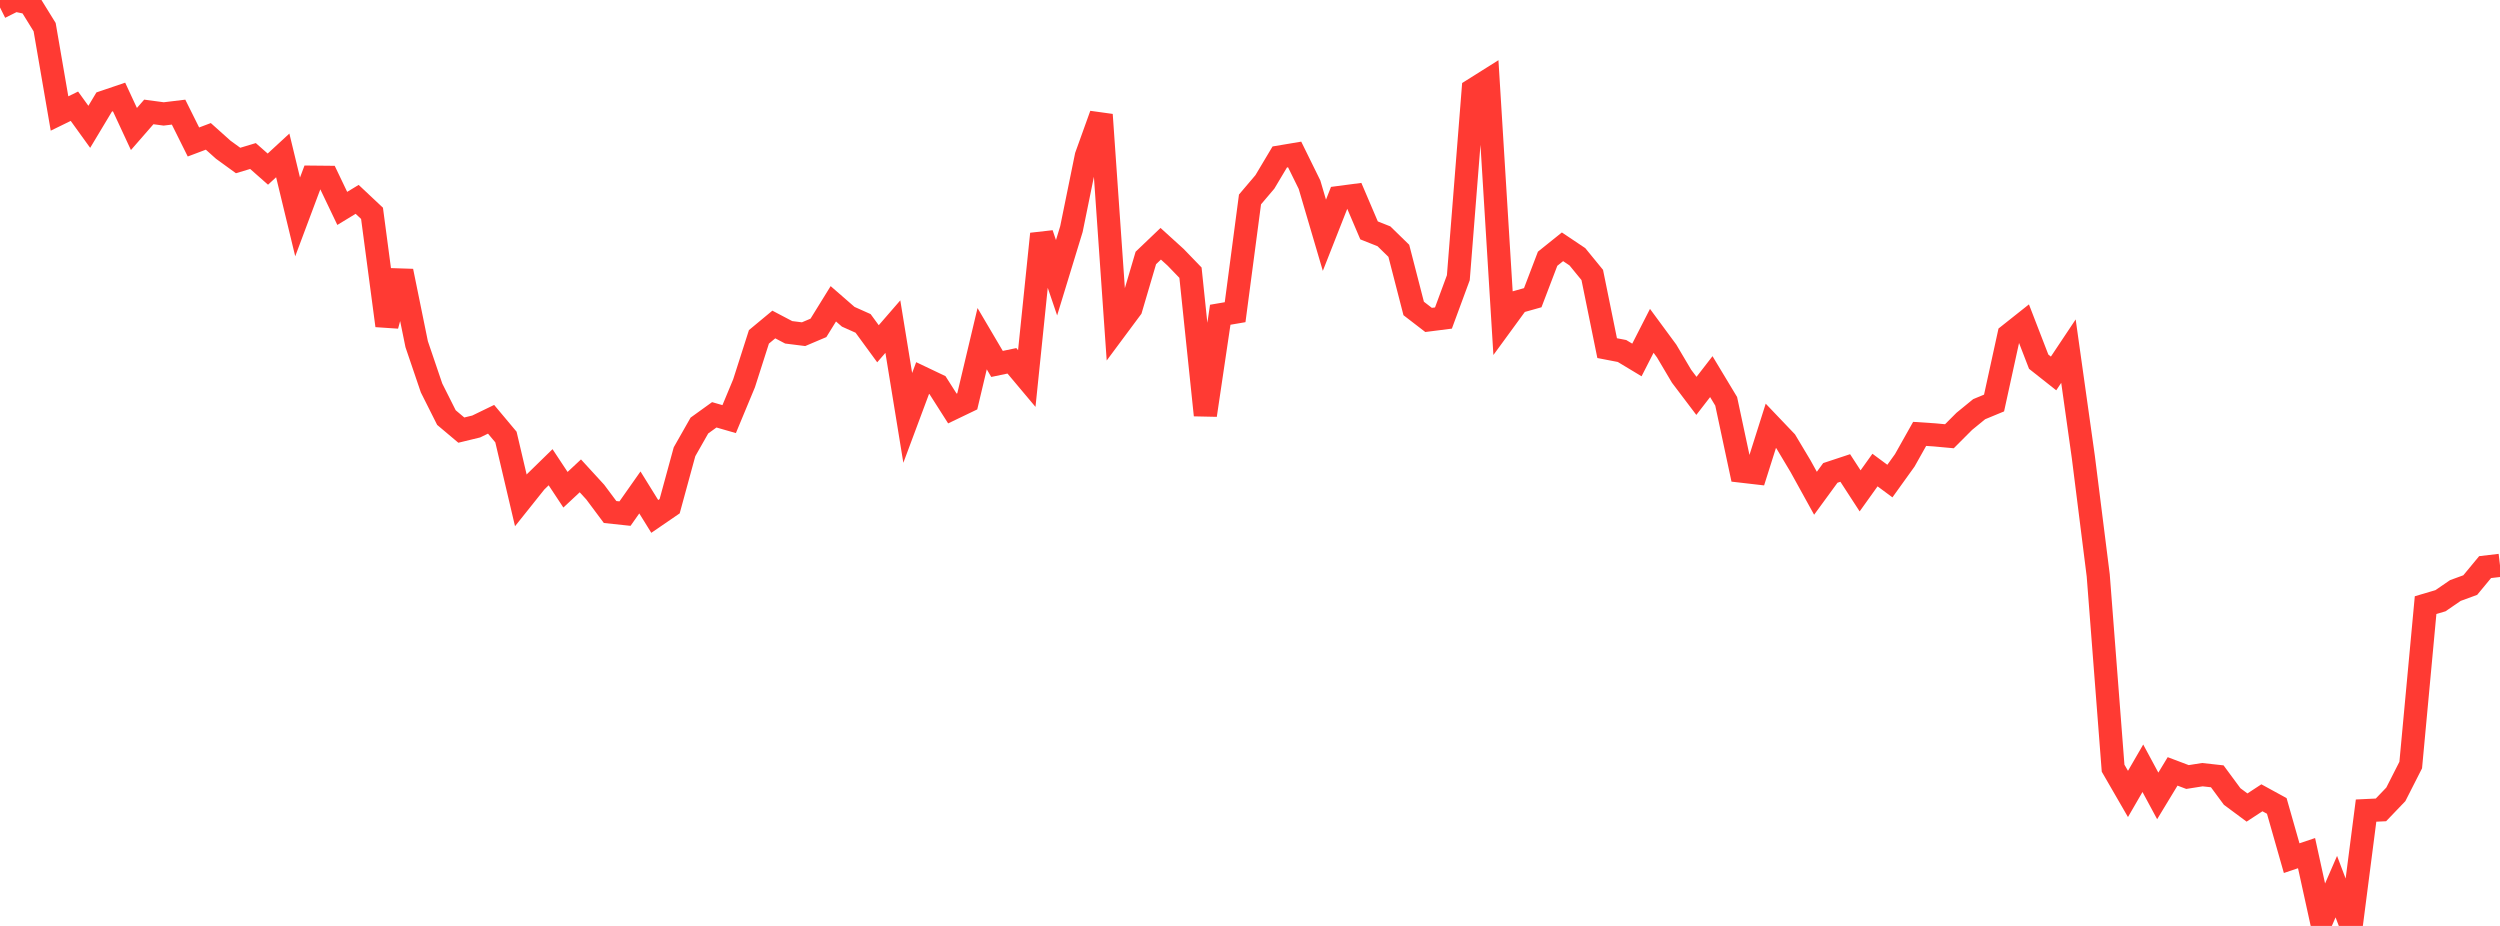 <?xml version="1.0" standalone="no"?>
<!DOCTYPE svg PUBLIC "-//W3C//DTD SVG 1.1//EN" "http://www.w3.org/Graphics/SVG/1.1/DTD/svg11.dtd">

<svg width="135" height="50" viewBox="0 0 135 50" preserveAspectRatio="none" 
  xmlns="http://www.w3.org/2000/svg"
  xmlns:xlink="http://www.w3.org/1999/xlink">


<polyline points="0.0, 0.402 0.804, 0.0 1.607, 0.167 2.411, 1.467 3.214, 6.129 4.018, 5.736 4.821, 6.849 5.625, 5.509 6.429, 5.236 7.232, 6.966 8.036, 6.044 8.839, 6.152 9.643, 6.055 10.446, 7.667 11.25, 7.364 12.054, 8.084 12.857, 8.667 13.661, 8.425 14.464, 9.133 15.268, 8.392 16.071, 11.714 16.875, 9.567 17.679, 9.575 18.482, 11.254 19.286, 10.765 20.089, 11.519 20.893, 17.584 21.696, 14.641 22.5, 18.586 23.304, 20.951 24.107, 22.549 24.911, 23.226 25.714, 23.031 26.518, 22.641 27.321, 23.6 28.125, 27.021 28.929, 26.014 29.732, 25.23 30.536, 26.446 31.339, 25.696 32.143, 26.573 32.946, 27.649 33.75, 27.735 34.554, 26.592 35.357, 27.887 36.161, 27.336 36.964, 24.394 37.768, 22.979 38.571, 22.4 39.375, 22.632 40.179, 20.699 40.982, 18.19 41.786, 17.523 42.589, 17.945 43.393, 18.046 44.196, 17.705 45.0, 16.405 45.804, 17.105 46.607, 17.464 47.411, 18.563 48.214, 17.637 49.018, 22.566 49.821, 20.415 50.625, 20.798 51.429, 22.06 52.232, 21.674 53.036, 18.289 53.839, 19.652 54.643, 19.484 55.446, 20.44 56.25, 12.632 57.054, 14.998 57.857, 12.371 58.661, 8.427 59.464, 6.195 60.268, 17.738 61.071, 16.657 61.875, 13.931 62.679, 13.163 63.482, 13.892 64.286, 14.724 65.089, 22.418 65.893, 16.996 66.696, 16.859 67.5, 10.77 68.304, 9.823 69.107, 8.477 69.911, 8.342 70.714, 9.974 71.518, 12.704 72.321, 10.664 73.125, 10.558 73.929, 12.441 74.732, 12.76 75.536, 13.544 76.339, 16.657 77.143, 17.276 77.946, 17.174 78.75, 14.996 79.554, 4.845 80.357, 4.34 81.161, 17.402 81.964, 16.302 82.768, 16.076 83.571, 13.972 84.375, 13.327 85.179, 13.866 85.982, 14.848 86.786, 18.799 87.589, 18.954 88.393, 19.438 89.196, 17.865 90.0, 18.957 90.804, 20.316 91.607, 21.377 92.411, 20.338 93.214, 21.671 94.018, 25.439 94.821, 25.532 95.625, 22.993 96.429, 23.836 97.232, 25.18 98.036, 26.636 98.839, 25.537 99.643, 25.271 100.446, 26.507 101.25, 25.383 102.054, 25.978 102.857, 24.86 103.661, 23.43 104.464, 23.483 105.268, 23.557 106.071, 22.753 106.875, 22.096 107.679, 21.763 108.482, 18.092 109.286, 17.454 110.089, 19.531 110.893, 20.166 111.696, 18.961 112.5, 24.678 113.304, 31.07 114.107, 41.482 114.911, 42.873 115.714, 41.486 116.518, 42.979 117.321, 41.655 118.125, 41.959 118.929, 41.832 119.732, 41.921 120.536, 43.011 121.339, 43.607 122.143, 43.081 122.946, 43.52 123.75, 46.34 124.554, 46.069 125.357, 49.727 126.161, 47.878 126.964, 50.0 127.768, 43.772 128.571, 43.734 129.375, 42.895 130.179, 41.313 130.982, 32.677 131.786, 32.439 132.589, 31.888 133.393, 31.594 134.196, 30.624 135.0, 30.529" fill="none" stroke="#ff3a33" stroke-width="1.25"/>

</svg>